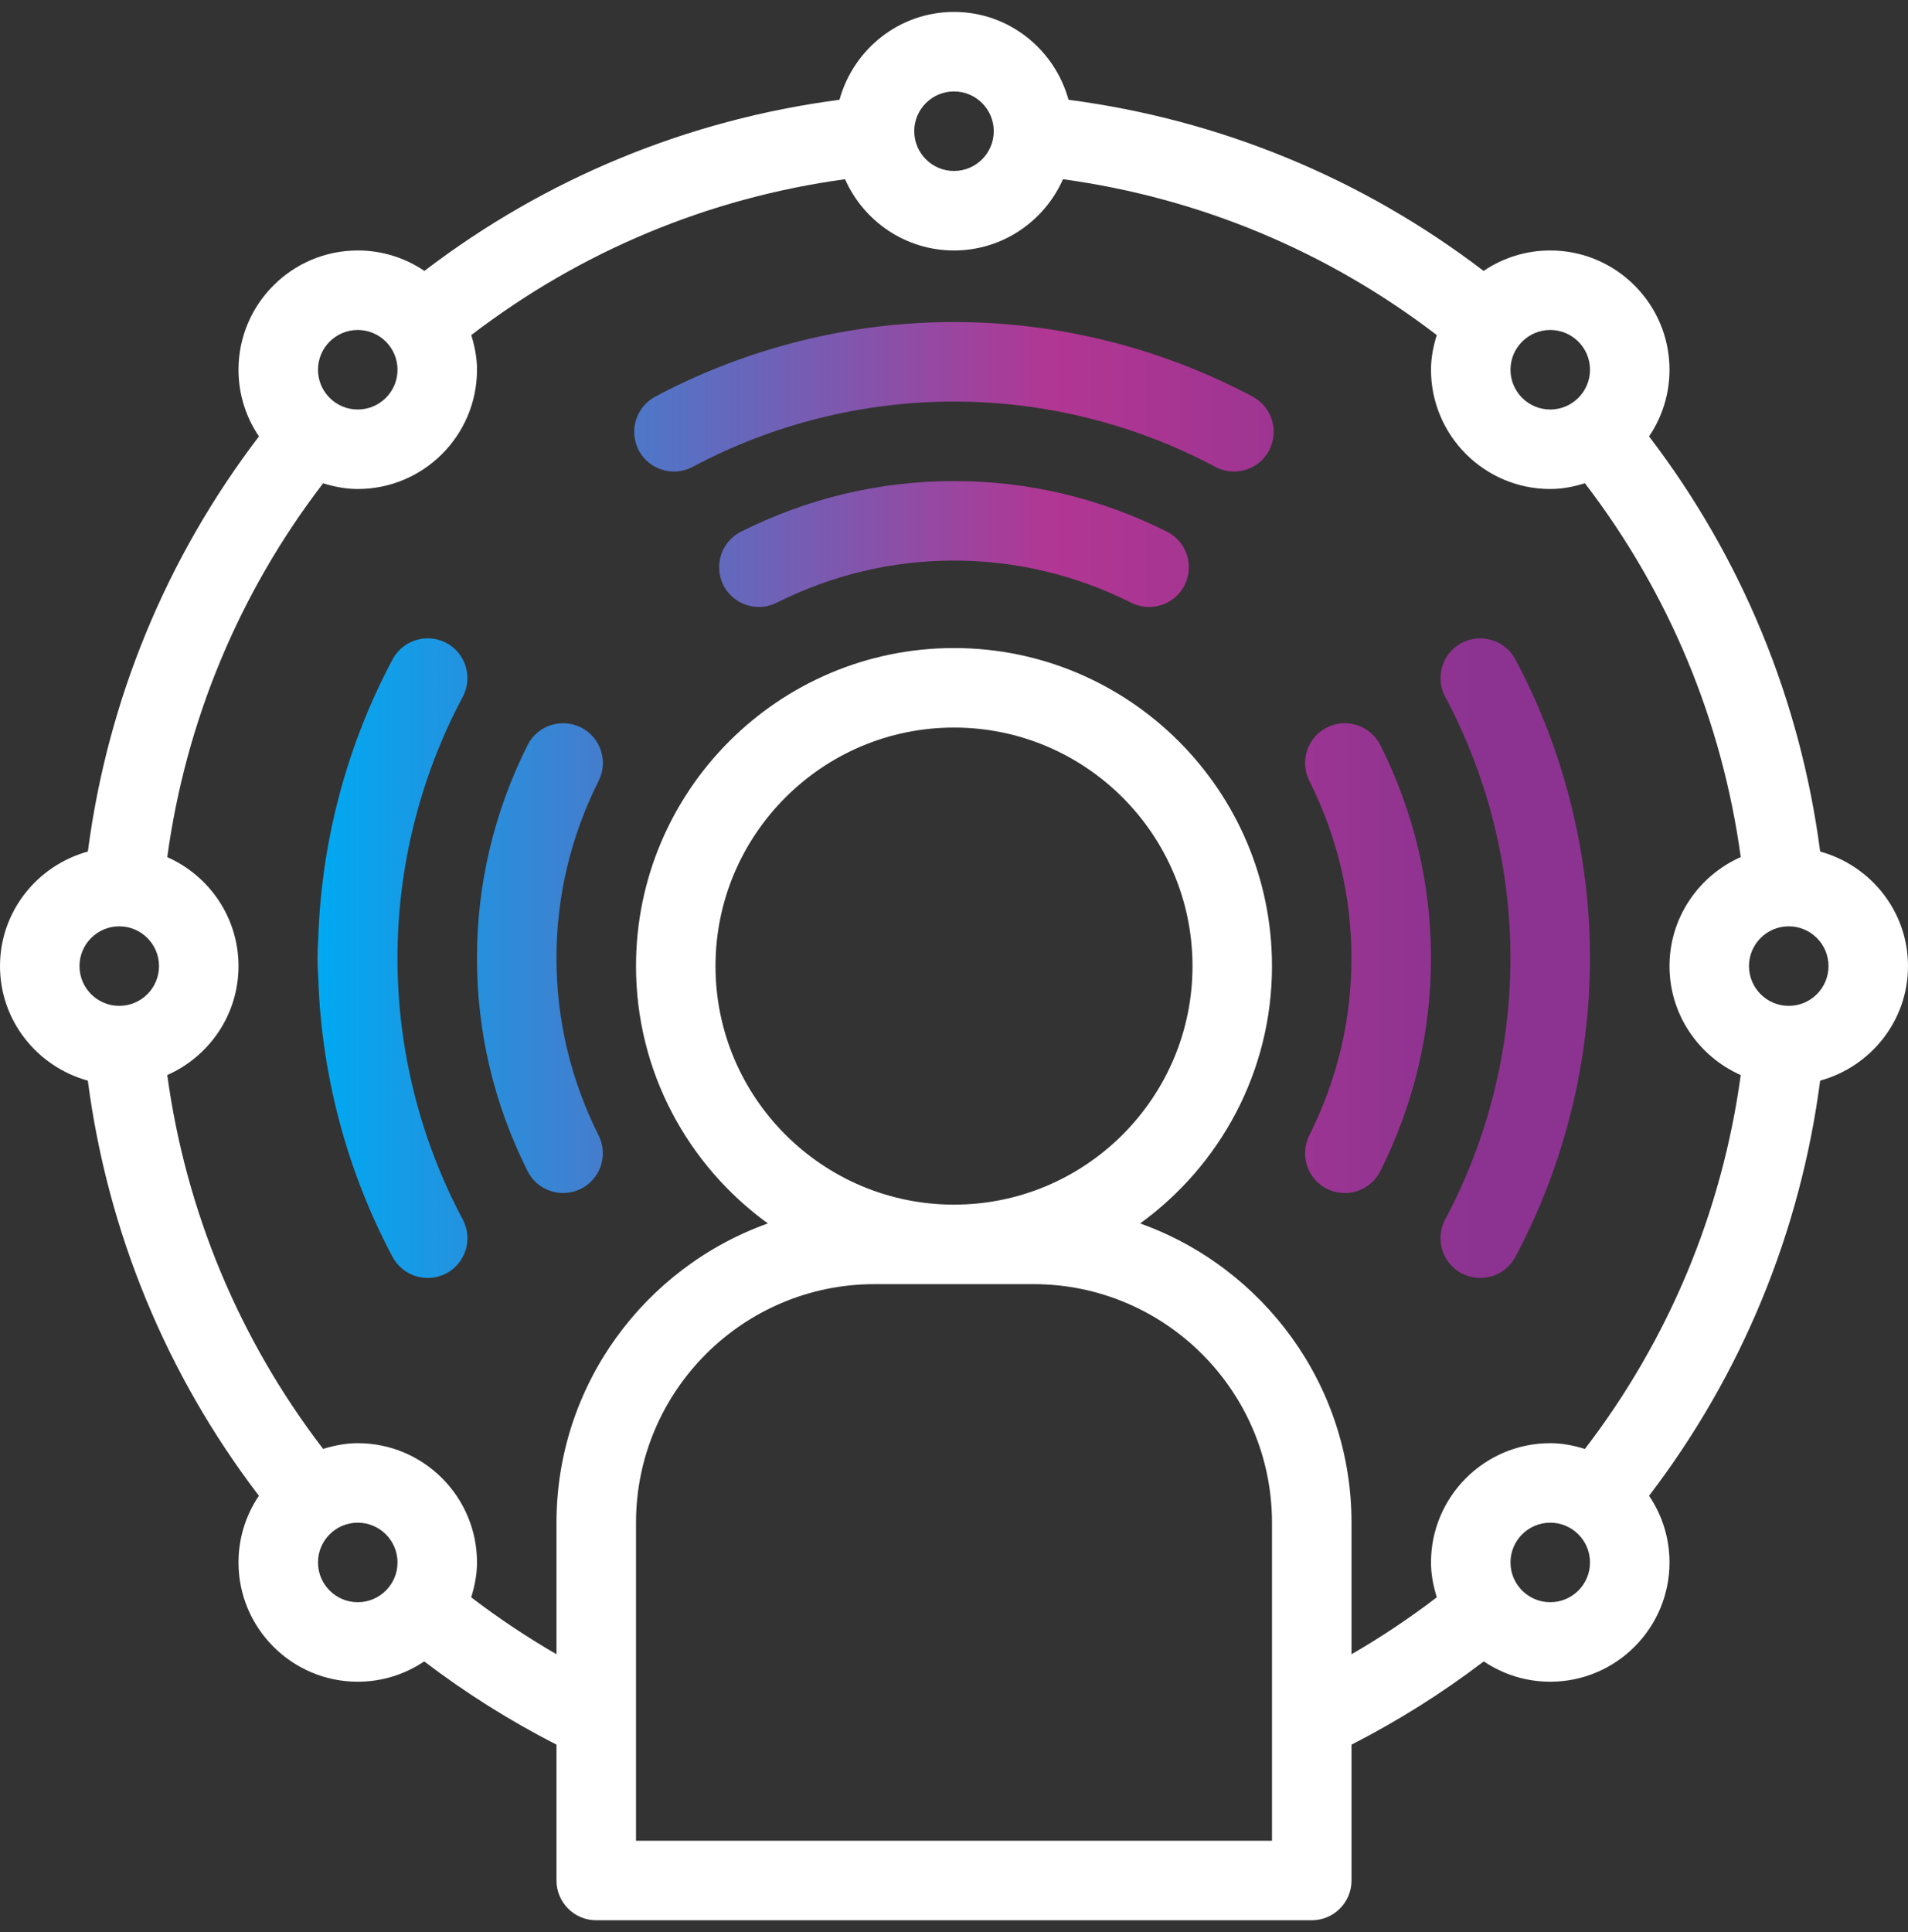 <svg width="80" height="81" viewBox="0 0 80 81" fill="none" xmlns="http://www.w3.org/2000/svg">
<rect x="0" y="0" width="80" height="81" fill="#333333" stroke="none"/>
<g clip-path="url(#clip0_225_1281)">
<path d="M19.404 29.21C17.612 32.568 16.665 36.358 16.665 40.167C16.665 43.975 17.612 47.765 19.404 51.123C19.837 51.935 19.529 52.947 18.717 53.38C17.9 53.808 16.895 53.502 16.46 52.693C14.415 48.852 13.332 44.52 13.332 40.167C13.332 35.813 14.414 31.482 16.46 27.64C16.895 26.832 17.899 26.525 18.717 26.953C19.529 27.387 19.835 28.397 19.404 29.21ZM24.355 30.493C23.532 30.087 22.53 30.415 22.119 31.238C20.712 34.052 19.999 37.057 19.999 40.167C19.999 43.277 20.712 46.282 22.119 49.093C22.53 49.917 23.532 50.245 24.355 49.838C25.179 49.427 25.512 48.425 25.1 47.602C23.929 45.258 23.332 42.755 23.332 40.167C23.332 37.578 23.927 35.075 25.102 32.73C25.514 31.907 25.18 30.905 24.355 30.493ZM61.282 26.953C60.47 27.387 60.162 28.397 60.595 29.21C62.385 32.568 63.332 36.358 63.332 40.167C63.332 43.975 62.385 47.765 60.594 51.123C60.16 51.935 60.469 52.947 61.28 53.38C62.097 53.808 63.102 53.502 63.537 52.693C65.584 48.852 66.665 44.52 66.665 40.167C66.665 35.813 65.584 31.482 63.537 27.64C63.102 26.832 62.099 26.525 61.282 26.953ZM55.642 30.493C54.819 30.905 54.485 31.907 54.897 32.73C56.07 35.075 56.665 37.578 56.665 40.167C56.665 42.755 56.07 45.258 54.895 47.603C54.484 48.427 54.817 49.428 55.64 49.84C56.464 50.247 57.465 49.918 57.877 49.095C59.285 46.282 59.999 43.277 59.999 40.167C59.999 37.057 59.285 34.052 57.879 31.24C57.467 30.415 56.465 30.087 55.642 30.493ZM52.525 16.628C48.684 14.582 44.352 13.5 39.999 13.5C35.645 13.5 31.314 14.582 27.472 16.628C26.664 17.063 26.357 18.067 26.785 18.885C27.219 19.697 28.229 20.005 29.042 19.572C32.402 17.78 36.19 16.833 39.999 16.833C43.807 16.833 47.597 17.78 50.955 19.572C51.767 20.005 52.779 19.697 53.212 18.885C53.64 18.067 53.334 17.063 52.525 16.628ZM48.927 22.287C46.114 20.88 43.109 20.167 39.999 20.167C36.889 20.167 33.884 20.88 31.072 22.287C30.249 22.698 29.92 23.7 30.327 24.523C30.739 25.347 31.74 25.68 32.564 25.268C34.907 24.095 37.41 23.5 39.999 23.5C42.587 23.5 45.09 24.095 47.435 25.27C48.259 25.682 49.26 25.348 49.672 24.525C50.079 23.7 49.75 22.7 48.927 22.287Z" fill="url(#paint0_linear_225_1281)"/>
<path d="M80 40.5C80 42.798 78.433 44.718 76.317 45.302C75.485 51.655 73.028 57.617 69.143 62.705C69.685 63.503 70 64.465 70 65.5C70 68.257 67.757 70.5 65 70.5C63.968 70.5 63.01 70.185 62.213 69.648C60.48 70.97 58.623 72.137 56.667 73.138V78.833C56.667 79.755 55.922 80.5 55 80.5H25C24.078 80.5 23.333 79.755 23.333 78.833V73.138C21.378 72.138 19.52 70.97 17.787 69.648C16.99 70.185 16.032 70.5 15 70.5C12.243 70.5 10 68.257 10 65.5C10 64.465 10.315 63.503 10.855 62.705C6.97 57.613 4.513 51.653 3.682 45.302C1.567 44.718 0 42.798 0 40.5C0 38.202 1.567 36.282 3.683 35.698C4.515 29.347 6.972 23.387 10.857 18.295C10.317 17.497 10 16.535 10 15.5C10 12.743 12.243 10.5 15 10.5C16.035 10.5 16.997 10.817 17.795 11.357C22.883 7.47 28.845 5.015 35.198 4.183C35.782 2.067 37.702 0.5 40 0.5C42.298 0.5 44.218 2.067 44.802 4.183C51.155 5.015 57.117 7.472 62.205 11.357C63.003 10.817 63.965 10.5 65 10.5C67.757 10.5 70 12.743 70 15.5C70 16.535 69.683 17.497 69.143 18.295C73.03 23.383 75.485 29.345 76.317 35.698C78.433 36.282 80 38.202 80 40.5ZM63.333 15.5C63.333 16.42 64.08 17.167 65 17.167C65.92 17.167 66.667 16.42 66.667 15.5C66.667 14.58 65.92 13.833 65 13.833C64.08 13.833 63.333 14.58 63.333 15.5ZM38.333 5.5C38.333 6.42 39.08 7.167 40 7.167C40.92 7.167 41.667 6.42 41.667 5.5C41.667 4.58 40.92 3.833 40 3.833C39.08 3.833 38.333 4.58 38.333 5.5ZM13.333 15.5C13.333 16.42 14.08 17.167 15 17.167C15.92 17.167 16.667 16.42 16.667 15.5C16.667 14.58 15.92 13.833 15 13.833C14.08 13.833 13.333 14.58 13.333 15.5ZM6.667 40.5C6.667 39.58 5.92 38.833 5 38.833C4.08 38.833 3.333 39.58 3.333 40.5C3.333 41.42 4.08 42.167 5 42.167C5.92 42.167 6.667 41.42 6.667 40.5ZM16.667 65.5C16.667 64.58 15.92 63.833 15 63.833C14.08 63.833 13.333 64.58 13.333 65.5C13.333 66.42 14.08 67.167 15 67.167C15.92 67.167 16.667 66.42 16.667 65.5ZM53.333 63.833C53.333 58.318 48.848 53.833 43.333 53.833H36.667C31.152 53.833 26.667 58.318 26.667 63.833V77.167H53.333V63.833ZM40 50.5C45.515 50.5 50 46.015 50 40.5C50 34.985 45.515 30.5 40 30.5C34.485 30.5 30 34.985 30 40.5C30 46.015 34.487 50.5 40 50.5ZM66.667 65.5C66.667 64.58 65.92 63.833 65 63.833C64.08 63.833 63.333 64.58 63.333 65.5C63.333 66.42 64.08 67.167 65 67.167C65.92 67.167 66.667 66.42 66.667 65.5ZM72.987 45.068C71.232 44.292 70 42.54 70 40.5C70 38.46 71.232 36.708 72.987 35.93C72.205 30.207 69.967 24.843 66.453 20.258C65.992 20.402 65.51 20.5 65 20.5C62.243 20.5 60 18.257 60 15.5C60 14.992 60.098 14.508 60.242 14.047C55.657 10.533 50.293 8.297 44.57 7.513C43.793 9.268 42.04 10.5 40 10.5C37.96 10.5 36.208 9.268 35.432 7.513C29.708 8.295 24.345 10.533 19.76 14.047C19.902 14.508 20 14.992 20 15.5C20 18.257 17.757 20.5 15 20.5C14.492 20.5 14.01 20.402 13.547 20.26C10.032 24.845 7.795 30.212 7.013 35.932C8.768 36.708 10 38.46 10 40.5C10 42.54 8.768 44.292 7.013 45.068C7.795 50.788 10.033 56.153 13.547 60.74C14.01 60.598 14.492 60.5 15 60.5C17.757 60.5 20 62.743 20 65.5C20 66.012 19.9 66.497 19.757 66.962C20.893 67.83 22.087 68.628 23.333 69.348V63.833C23.333 58.052 27.04 53.132 32.195 51.288C28.853 48.863 26.667 44.937 26.667 40.5C26.667 33.148 32.648 27.167 40 27.167C47.352 27.167 53.333 33.148 53.333 40.5C53.333 44.937 51.147 48.863 47.805 51.288C52.96 53.132 56.667 58.052 56.667 63.833V69.348C57.913 68.628 59.107 67.83 60.243 66.962C60.1 66.497 60 66.012 60 65.5C60 62.743 62.243 60.5 65 60.5C65.508 60.5 65.992 60.598 66.453 60.742C69.968 56.157 72.205 50.792 72.987 45.068ZM76.667 40.5C76.667 39.58 75.92 38.833 75 38.833C74.08 38.833 73.333 39.58 73.333 40.5C73.333 41.42 74.08 42.167 75 42.167C75.92 42.167 76.667 41.42 76.667 40.5Z" fill="white"/>
</g>
<defs>
<linearGradient id="paint0_linear_225_1281" x1="13.332" y1="33.537" x2="66.665" y2="33.537" gradientUnits="userSpaceOnUse">
<stop stop-color="white"/>
<stop offset="0" stop-color="#00A9F2"/>
<stop offset="0.577" stop-color="#B23693"/>
<stop offset="0.909" stop-color="#8C3391"/>
</linearGradient>
<clipPath id="clip0_225_1281">
<rect width="80" height="81" fill="white"/>
</clipPath>
</defs>
</svg>
